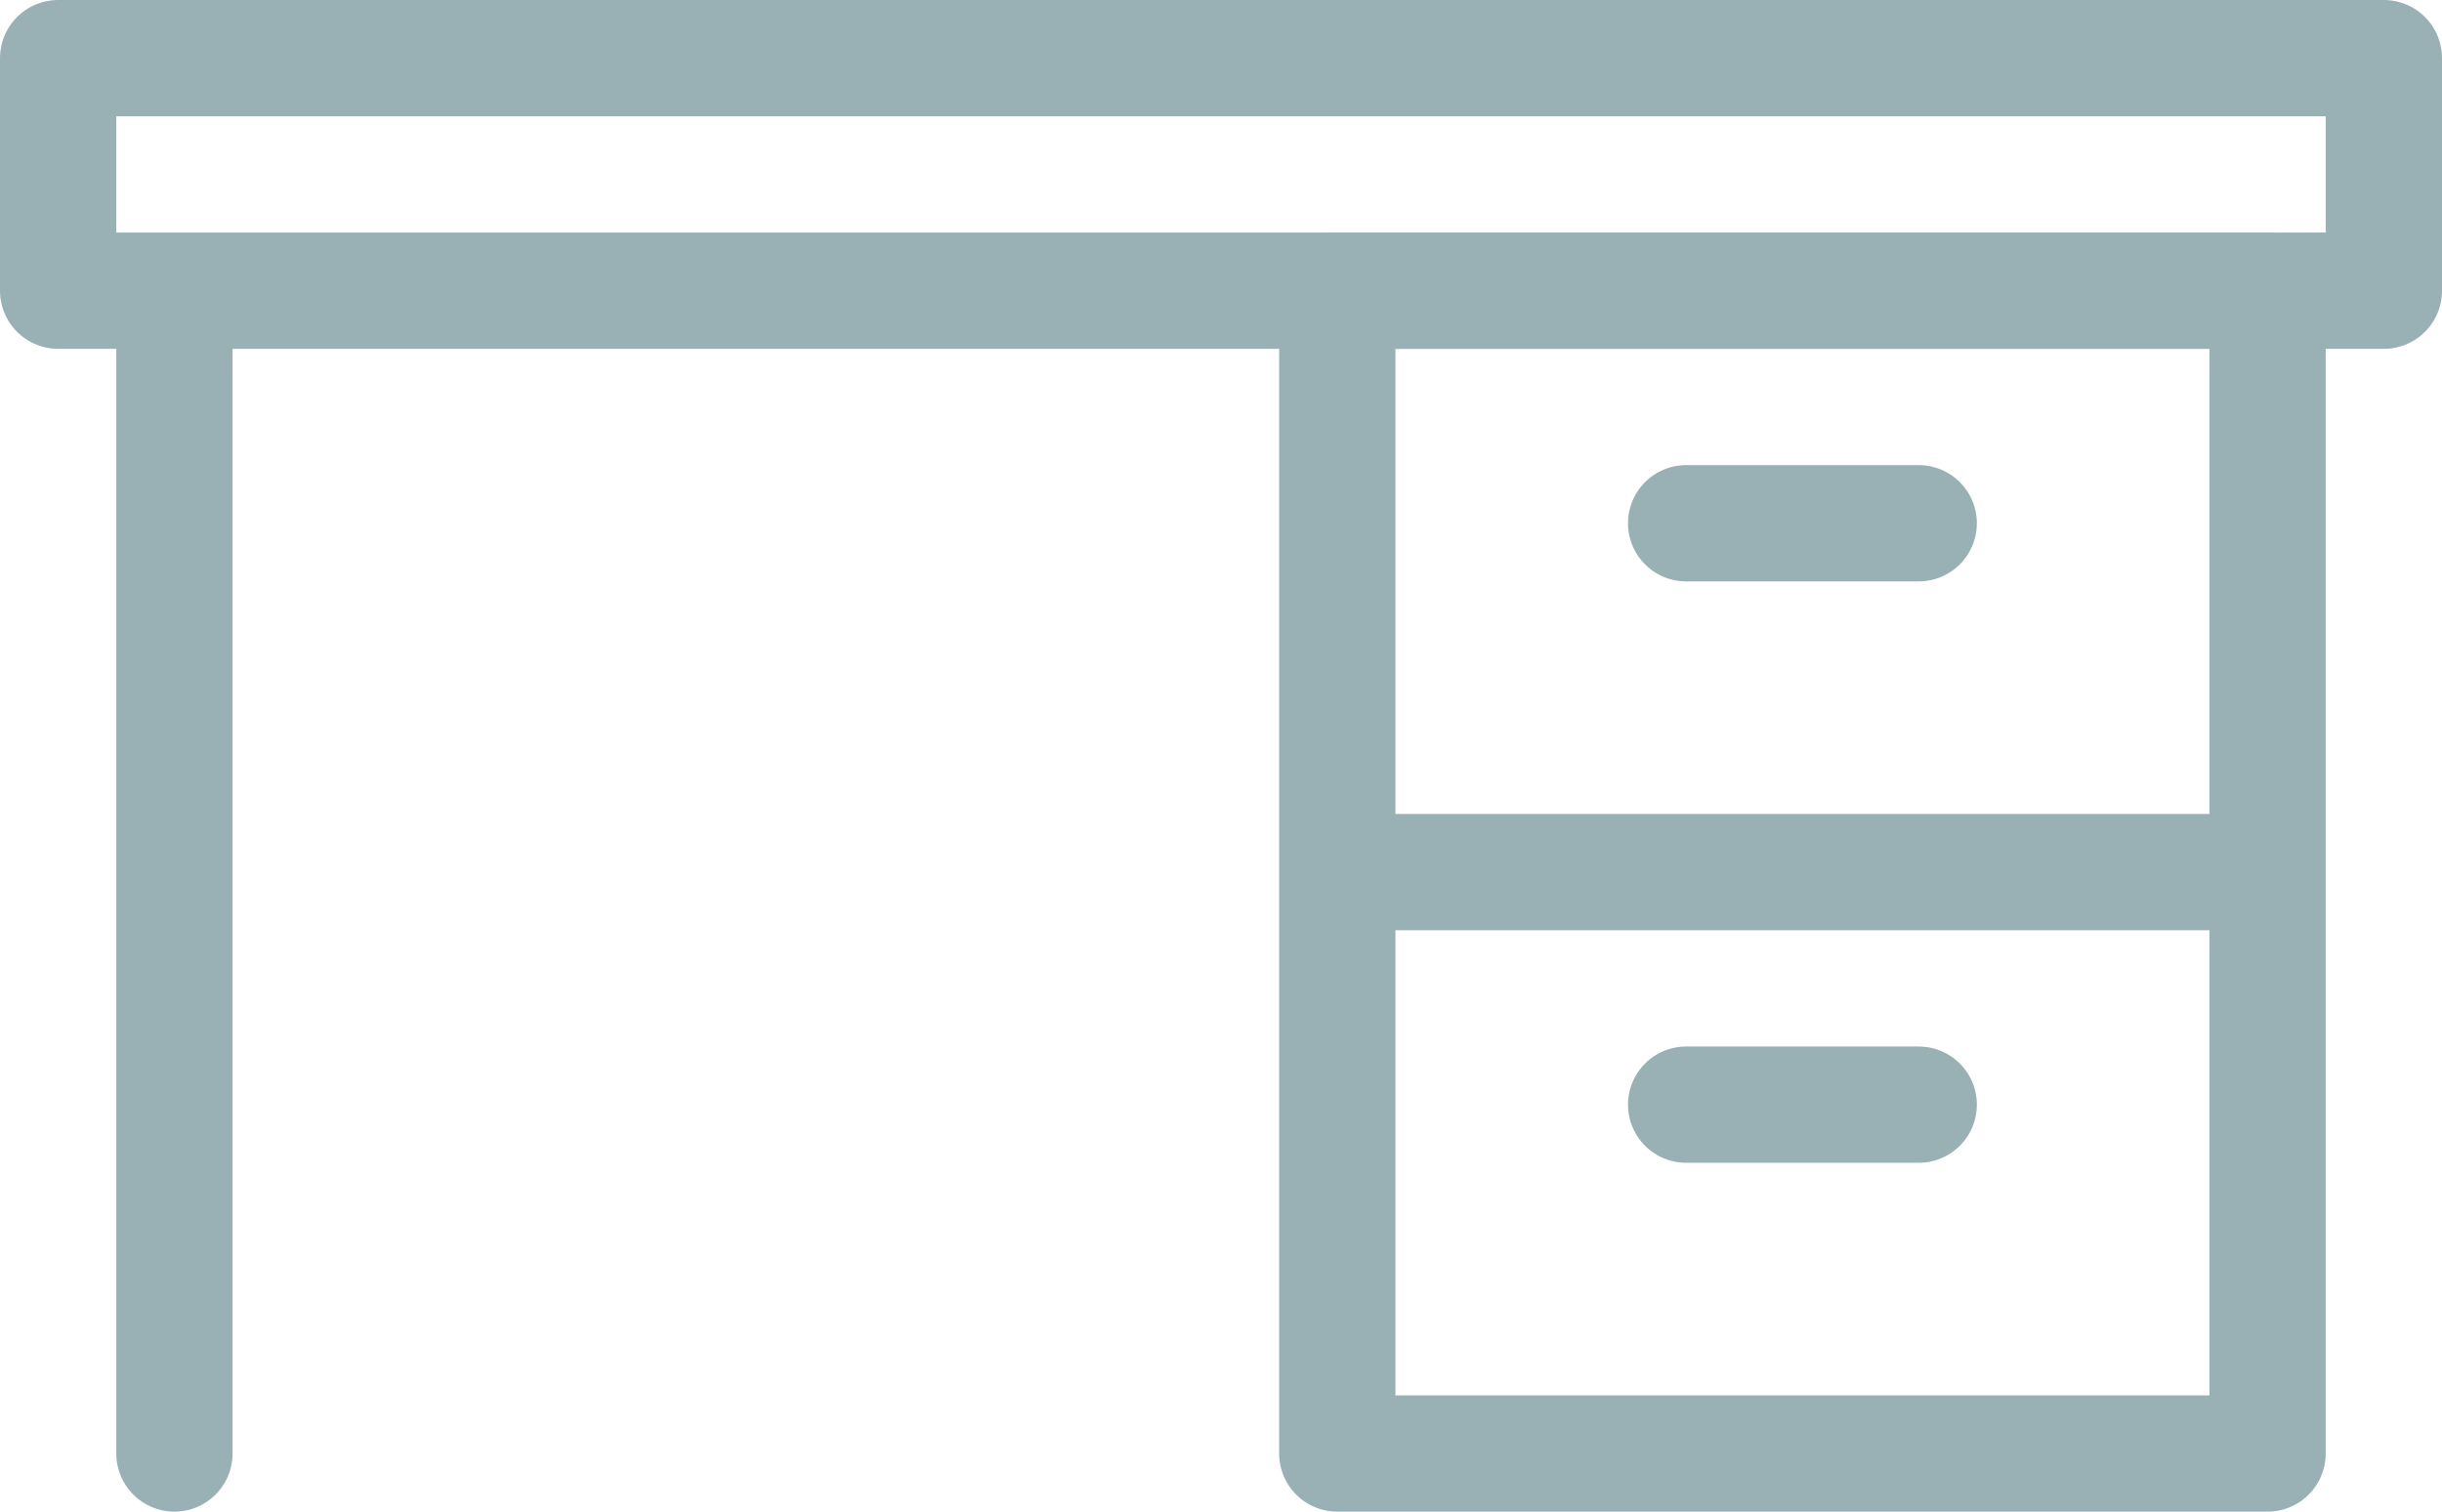 <svg width="42" height="26" viewBox="0 0 42 26" fill="none" xmlns="http://www.w3.org/2000/svg">
<path d="M23 5H39V25H23V5Z" stroke="#99B1B5" stroke-width="2" stroke-linejoin="round"/>
<path d="M1 1H41V5H1V1Z" stroke="#99B1B5" stroke-width="2" stroke-linejoin="round"/>
<path d="M39 15L23 15" stroke="#99B1B5" stroke-width="2" stroke-linejoin="round"/>
<path d="M33 9L29 9" stroke="#99B1B5" stroke-width="2" stroke-linecap="round" stroke-linejoin="round"/>
<path d="M33 19L29 19" stroke="#99B1B5" stroke-width="2" stroke-linecap="round" stroke-linejoin="round"/>
<path d="M3 6V25" stroke="#99B1B5" stroke-width="2" stroke-linecap="round" stroke-linejoin="round"/>
</svg>

